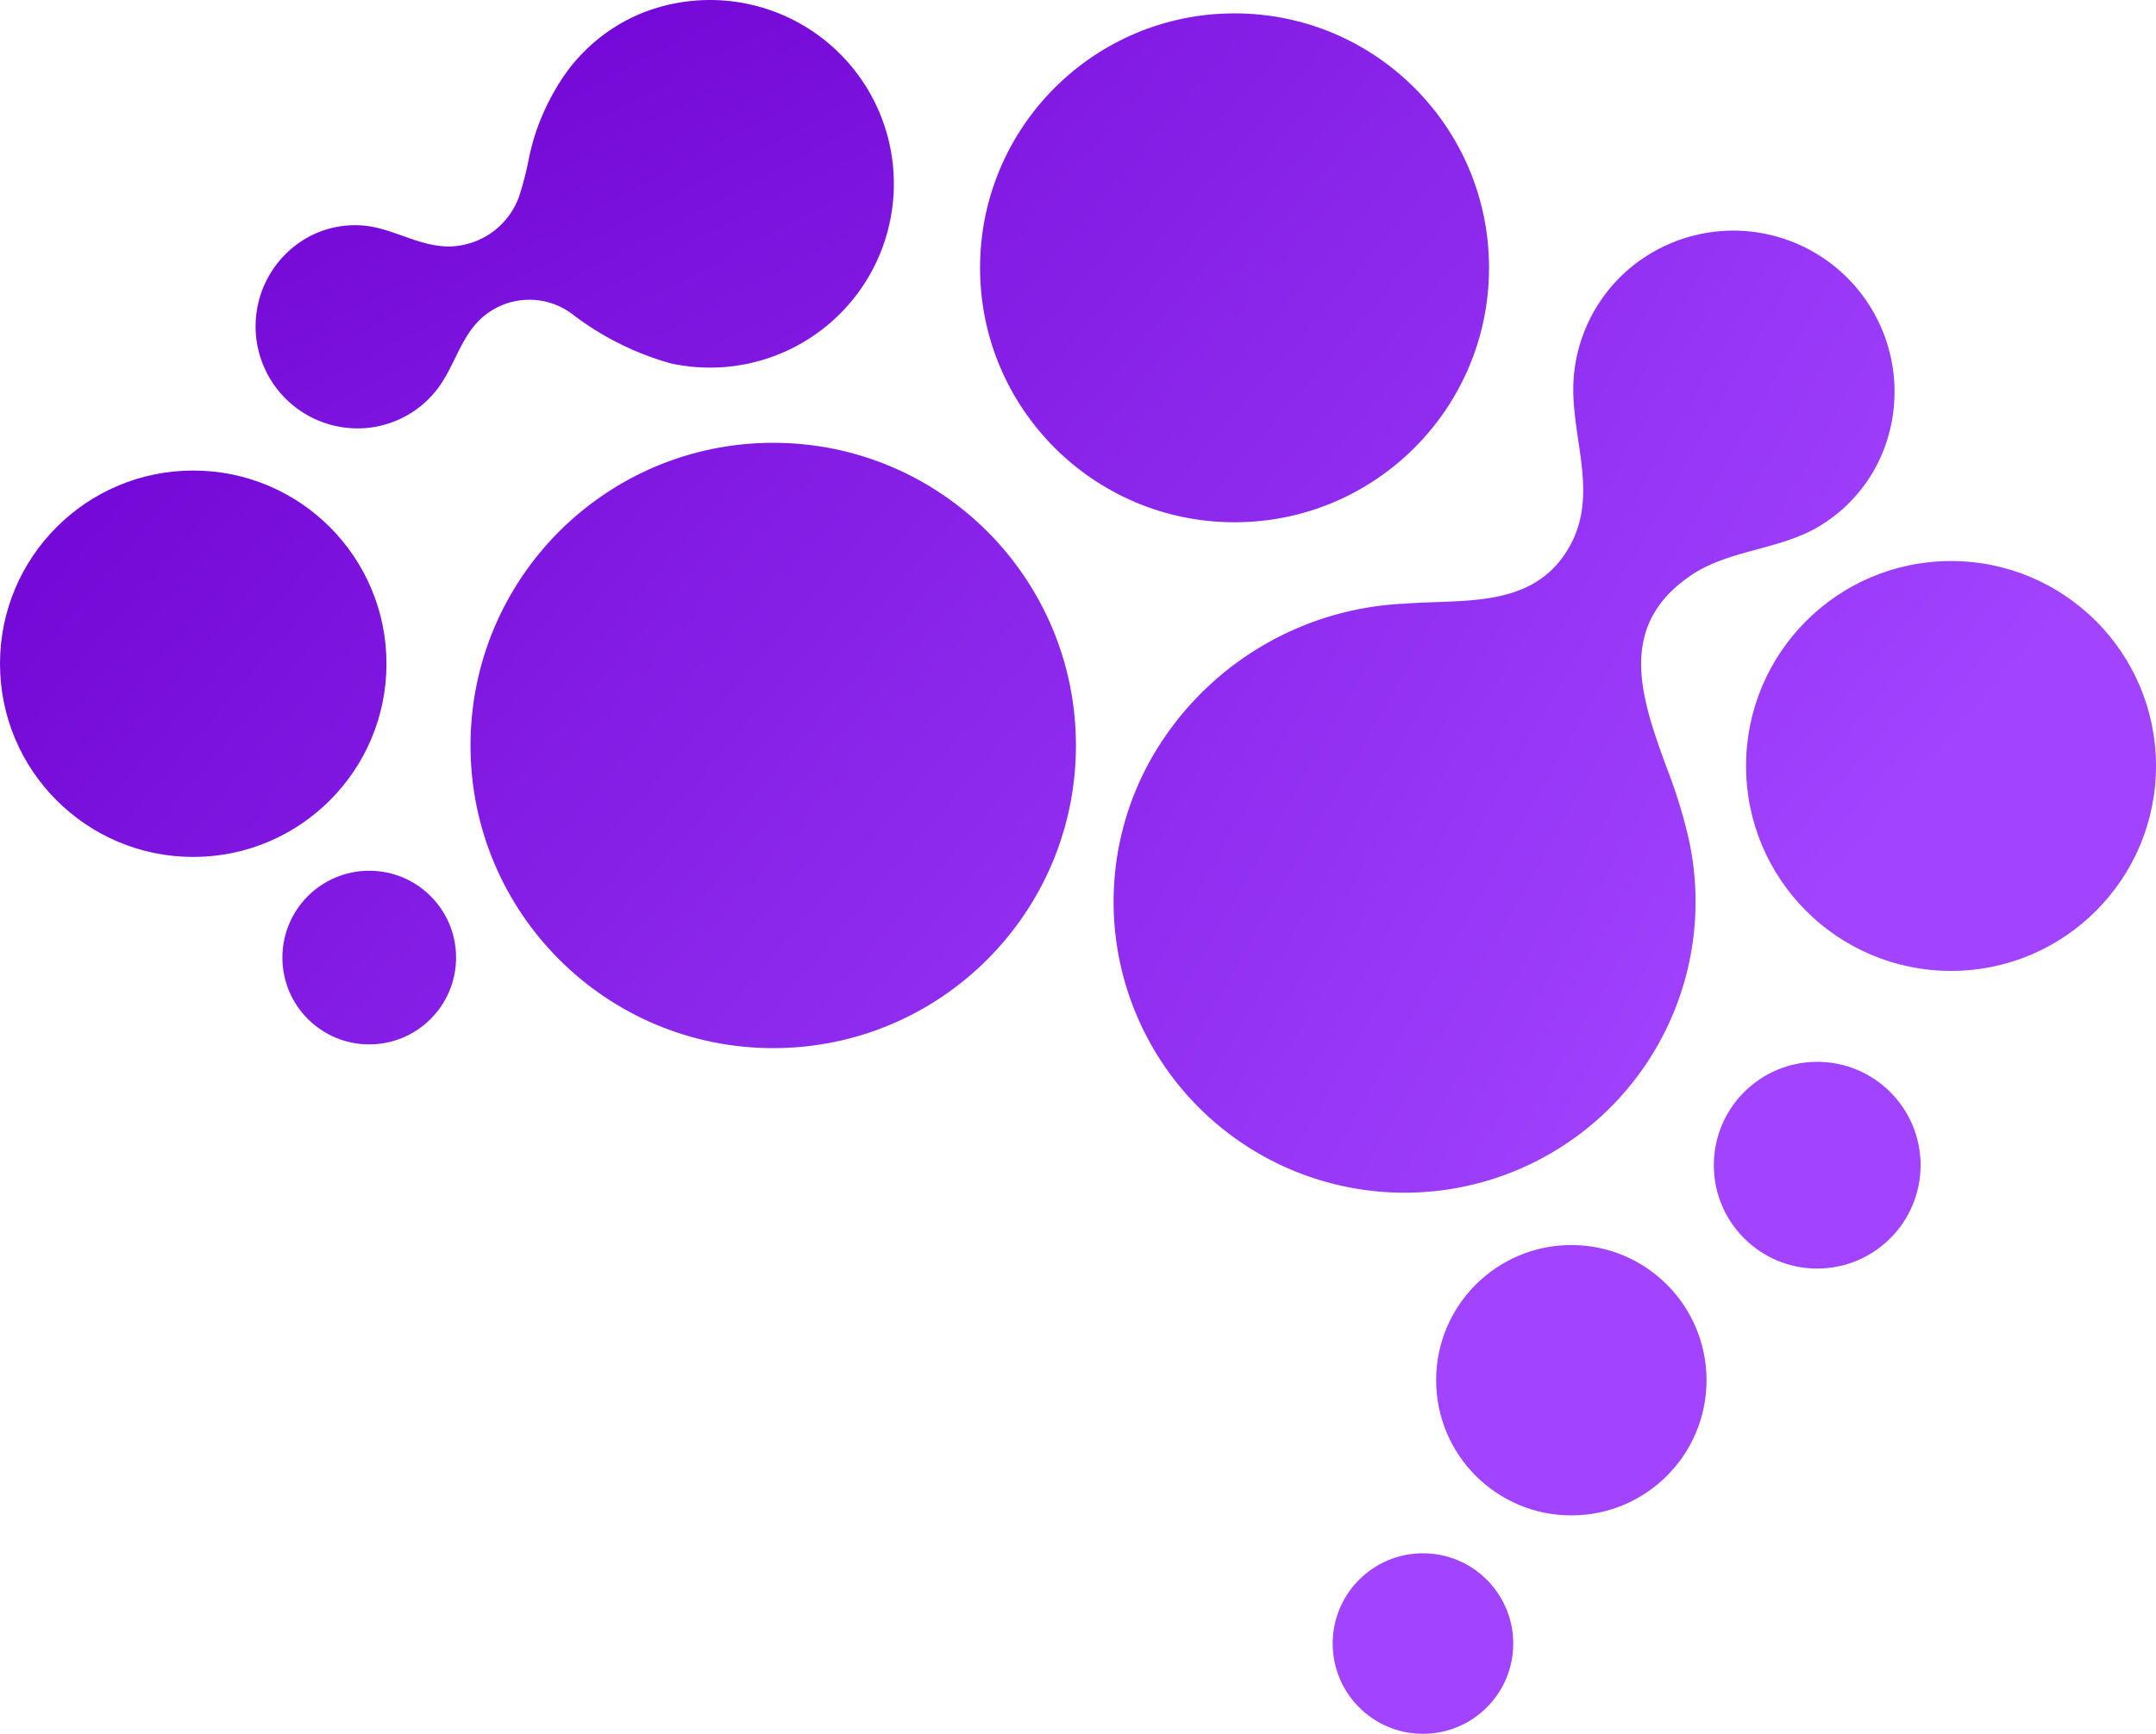 <svg xmlns="http://www.w3.org/2000/svg" xmlns:xlink="http://www.w3.org/1999/xlink" width="88.03" height="70.804" viewBox="0 0 88.03 70.804">
  <defs>
    <linearGradient id="linear-gradient" x1="-9.608" y1="-8.141" x2="0.539" y2="0.534" gradientUnits="objectBoundingBox">
      <stop offset="0.005" stop-color="#2d0057"/>
      <stop offset="0.459" stop-color="#6e00d1"/>
      <stop offset="0.964" stop-color="#a143ff"/>
    </linearGradient>
    <linearGradient id="linear-gradient-2" x1="-3.595" y1="-3.001" x2="3.504" y2="3.068" xlink:href="#linear-gradient"/>
    <linearGradient id="linear-gradient-3" x1="-12.889" y1="-10.946" x2="0.378" y2="0.396" xlink:href="#linear-gradient"/>
    <linearGradient id="linear-gradient-4" x1="-14.881" y1="-12.648" x2="0.313" y2="0.34" xlink:href="#linear-gradient"/>
    <linearGradient id="linear-gradient-5" x1="-10.034" y1="-8.505" x2="5.763" y2="4.999" xlink:href="#linear-gradient"/>
    <linearGradient id="linear-gradient-6" x1="-5.961" y1="-5.023" x2="0.731" y2="0.698" xlink:href="#linear-gradient"/>
    <linearGradient id="linear-gradient-7" x1="-3.407" y1="-2.84" x2="1.983" y2="1.768" xlink:href="#linear-gradient"/>
    <linearGradient id="linear-gradient-8" x1="-2.734" y1="-2.265" x2="1.797" y2="1.609" xlink:href="#linear-gradient"/>
    <linearGradient id="linear-gradient-9" x1="-1.993" y1="-2.625" x2="2.303" y2="2.85" xlink:href="#linear-gradient"/>
    <linearGradient id="linear-gradient-10" x1="-2.519" y1="-1.633" x2="1.011" y2="0.819" xlink:href="#linear-gradient"/>
  </defs>
  <g id="Artwork_3" data-name="Artwork 3" transform="translate(44.015 35.402)">
    <g id="Group_5508" data-name="Group 5508" transform="translate(-44.015 -35.402)">
      <g id="Group_5507" data-name="Group 5507">
        <circle id="Ellipse_3346" data-name="Ellipse 3346" cx="5.52" cy="5.52" r="5.52" transform="translate(58.638 50.844)" fill="url(#linear-gradient)"/>
        <circle id="Ellipse_3347" data-name="Ellipse 3347" cx="7.89" cy="7.89" r="7.89" transform="translate(0 19.215)" fill="url(#linear-gradient-2)"/>
        <circle id="Ellipse_3348" data-name="Ellipse 3348" cx="4.221" cy="4.221" r="4.221" transform="translate(69.976 43.362)" fill="url(#linear-gradient-3)"/>
        <circle id="Ellipse_3349" data-name="Ellipse 3349" cx="3.686" cy="3.686" r="3.686" transform="translate(54.414 63.432)" fill="url(#linear-gradient-4)"/>
        <circle id="Ellipse_3350" data-name="Ellipse 3350" cx="3.546" cy="3.546" r="3.546" transform="translate(11.53 35.558)" fill="url(#linear-gradient-5)"/>
        <circle id="Ellipse_3351" data-name="Ellipse 3351" cx="8.369" cy="8.369" r="8.369" transform="translate(71.292 22.911)" fill="url(#linear-gradient-6)"/>
        <circle id="Ellipse_3352" data-name="Ellipse 3352" cx="10.391" cy="10.391" r="10.391" transform="translate(40.016 0.546)" fill="url(#linear-gradient-7)"/>
        <circle id="Ellipse_3353" data-name="Ellipse 3353" cx="12.36" cy="12.36" r="12.36" transform="translate(19.211 18.083)" fill="url(#linear-gradient-8)"/>
        <path id="Path_13922" data-name="Path 13922" d="M67.171,6.427A13.934,13.934,0,0,1,66.77,8a3.078,3.078,0,0,1-2.833,2.064c-1.279.021-2.353-.779-3.612-.859a3.986,3.986,0,0,0-2.581.734,4.167,4.167,0,0,0,2.685,7.547,4.1,4.1,0,0,0,3.092-1.732c.536-.764.8-1.685,1.381-2.416a2.916,2.916,0,0,1,4.047-.5,11.817,11.817,0,0,0,4,2A7.506,7.506,0,1,0,71.738.55a7.166,7.166,0,0,0-3.325,2.823,9.5,9.5,0,0,0-.957,2A9.6,9.6,0,0,0,67.171,6.427Z" transform="translate(-45.567 0)" fill="url(#linear-gradient-9)"/>
        <path id="Path_13923" data-name="Path 13923" d="M267.24,72.418c-1.015-2.792-2.02-5.69.98-7.756,1.587-1.093,3.684-1.05,5.324-2.06a6.3,6.3,0,0,0,2.661-3.3,6.581,6.581,0,0,0-10.341-7.29,6.477,6.477,0,0,0-2.411,5.051c.007,2.2,1.016,4.365-.176,6.437-1.446,2.513-4.287,2.1-6.729,2.293a12.537,12.537,0,0,0-9.823,5.515,11.881,11.881,0,1,0,21.409,3.95A21.225,21.225,0,0,0,267.24,72.418Z" transform="translate(-199.216 -41.14)" fill="url(#linear-gradient-10)"/>
      </g>
    </g>
  </g>
</svg>
